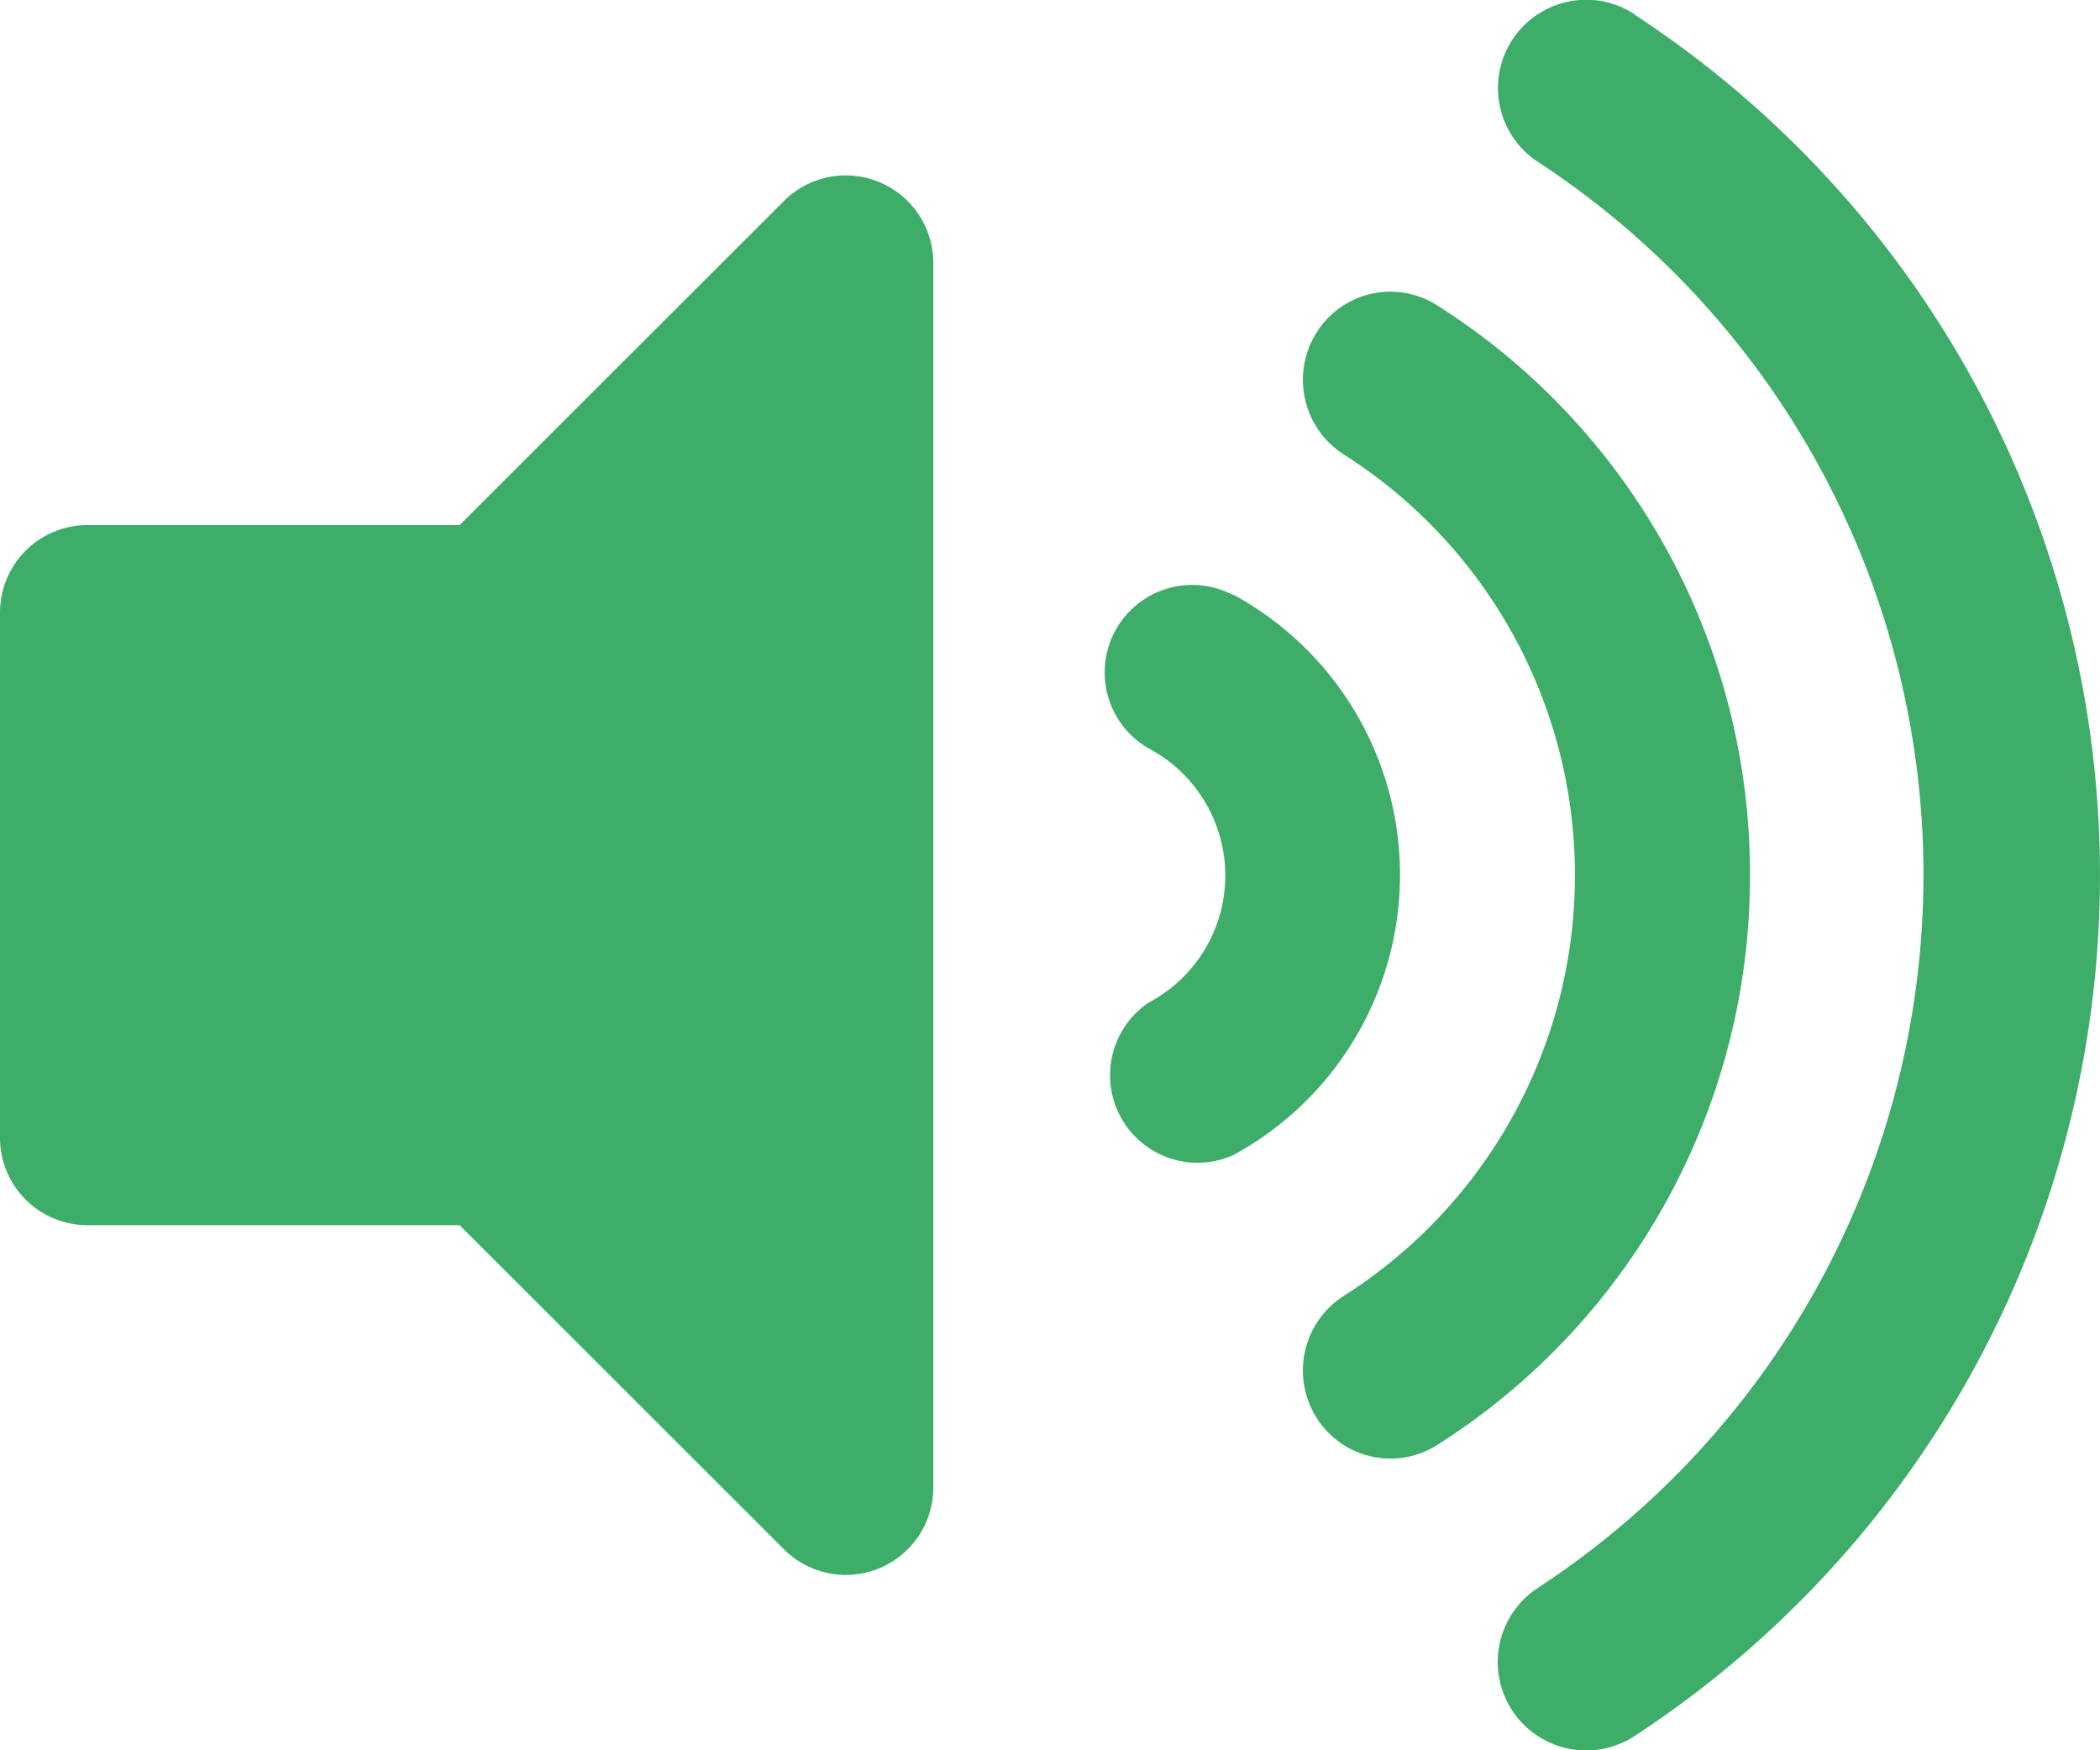 <svg xmlns="http://www.w3.org/2000/svg" width="40.5" height="33.752" viewBox="0 0 40.5 33.752">
  <path id="Icon_awesome-volume-up" data-name="Icon awesome-volume-up" d="M15.119,5,8.864,11.25H1.688A1.687,1.687,0,0,0,0,12.938V23.063A1.687,1.687,0,0,0,1.688,24.75H8.864L15.119,31A1.688,1.688,0,0,0,18,29.811V6.189A1.689,1.689,0,0,0,15.119,5ZM31.525,1.4a1.7,1.7,0,1,0-1.868,2.845,16.428,16.428,0,0,1,0,27.5A1.7,1.7,0,1,0,31.525,34.6a19.832,19.832,0,0,0,0-33.192ZM33.75,18A12.982,12.982,0,0,0,27.719,7.014a1.68,1.68,0,0,0-2.329.525,1.708,1.708,0,0,0,.521,2.346,9.61,9.61,0,0,1,0,16.231,1.707,1.707,0,0,0-.521,2.346,1.683,1.683,0,0,0,2.329.525A12.981,12.981,0,0,0,33.75,18Zm-9.968-5.4a1.688,1.688,0,0,0-1.628,2.957,2.771,2.771,0,0,1,0,4.9A1.688,1.688,0,0,0,23.782,23.4a6.148,6.148,0,0,0,0-10.81Z" transform="translate(0 -1.125)" fill="#3ead69"/>
</svg>
